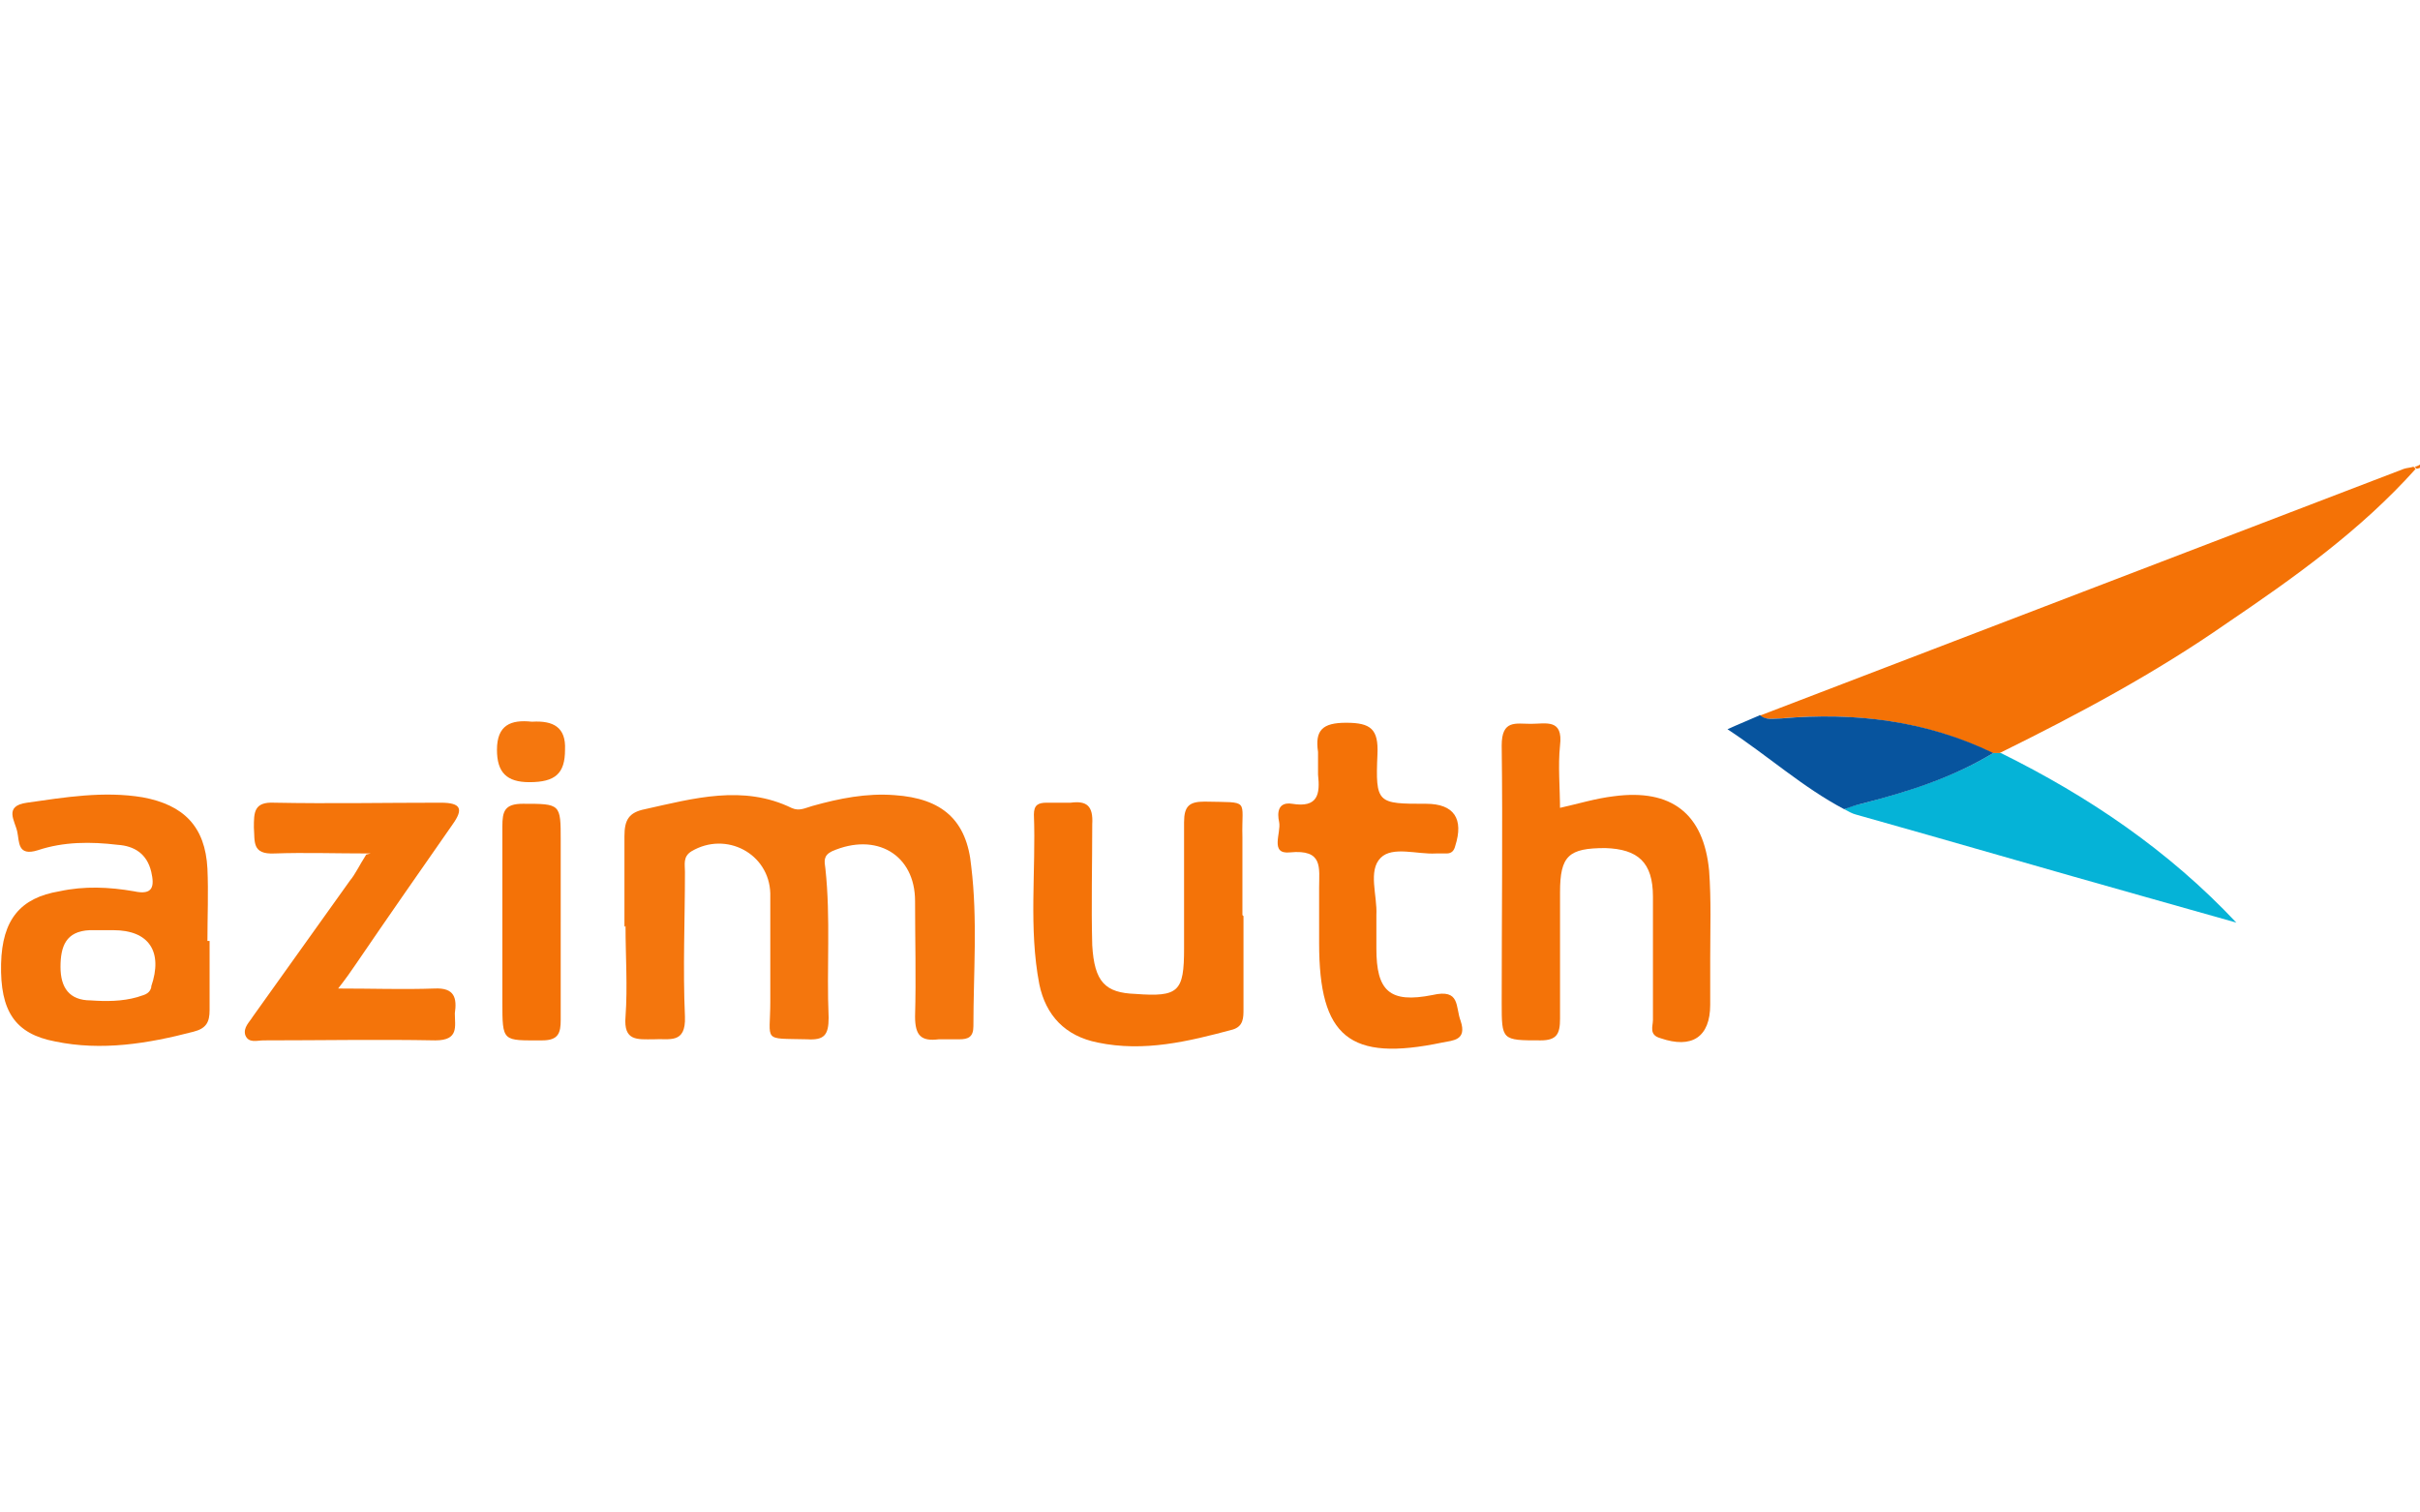 <?xml version="1.0" encoding="UTF-8"?>
<svg id="Layer_1" xmlns="http://www.w3.org/2000/svg" version="1.1" viewBox="0 0 224 140">
  <defs>
    <style>
      .cls-1 {
        fill: #07549e;
      }

      .cls-1, .cls-2, .cls-3, .cls-4, .cls-5, .cls-6, .cls-7, .cls-8 {
        stroke-width: 0px;
      }

      .cls-2 {
        fill: #f47207;
      }

      .cls-3 {
        fill: #f47206;
      }

      .cls-4 {
        fill: #f4740a;
      }

      .cls-5 {
        fill: #f4760d;
      }

      .cls-6 {
        fill: #f5770e;
      }

      .cls-7 {
        fill: #f47308;
      }

      .cls-8 {
        fill: #05b3d7;
      }
    </style>
  </defs>
  <path class="cls-5" d="M57.8,85.8c0-2.8,0-5.6,0-8.4,0-1.5.4-2.2,1.9-2.5,4.5-1,9.1-2.3,13.6-.1.7.3,1.2,0,1.9-.2,2.5-.7,5-1.2,7.6-1,4.4.3,6.7,2.3,7.1,6.6.6,4.9.2,9.9.2,14.8,0,1-.5,1.2-1.3,1.2-.6,0-1.3,0-1.9,0-1.6.2-2.2-.3-2.2-2.1.1-3.6,0-7.2,0-10.7,0-4.3-3.6-6.4-7.7-4.6-.8.4-.7.9-.6,1.6.5,4.6.1,9.2.3,13.8,0,1.6-.4,2.1-2,2-4.2-.1-3.4.3-3.4-3.5,0-3.3,0-6.7,0-10-.1-3.7-4.1-5.8-7.3-3.9-.8.5-.6,1.2-.6,1.9,0,4.5-.2,8.9,0,13.4.1,2.6-1.5,2-2.9,2.1-1.5,0-2.8.2-2.6-2.1.2-2.8,0-5.6,0-8.4Z" />
  <path class="cls-3" d="M163,66.2c19.8-7.6,39.7-15.2,59.5-22.8.3-.1.6-.1.9-.2,0,0,.1.1.2.2-5.1,5.7-11.3,10.1-17.5,14.3-6.6,4.6-13.7,8.4-21,12-.2,0-.5,0-.7,0-6.2-3-12.8-3.8-19.6-3.2-.7,0-1.4.2-2-.3Z" />
  <path class="cls-7" d="M144.3,74.8c1.8-.4,3.4-.9,5.1-1.1,5.3-.7,8.3,1.6,8.8,6.9.2,2.7.1,5.4.1,8.1,0,1.4,0,2.9,0,4.3,0,3-1.7,4.1-4.6,3.1-1.1-.3-.7-1.1-.7-1.7,0-3.8,0-7.6,0-11.4,0-3.2-1.4-4.4-4.4-4.5-3.4,0-4.2.7-4.2,4.1,0,3.9,0,7.8,0,11.7,0,1.4-.3,2-1.8,2-3.6,0-3.6,0-3.6-3.5,0-7.9.1-15.9,0-23.8,0-2.4,1.3-2,2.7-2,1.4,0,3-.5,2.7,2-.2,1.9,0,3.9,0,6Z" />
  <path class="cls-7" d="M115.1,84.8c0,2.9,0,5.7,0,8.6,0,.8,0,1.6-1,1.9-4.1,1.1-8.2,2.1-12.5,1.2-3-.6-4.8-2.5-5.4-5.4-1-5.2-.3-10.5-.5-15.7,0-.9.4-1.1,1.2-1.1.7,0,1.5,0,2.2,0,1.5-.2,2.1.3,2,2,0,3.7-.1,7.5,0,11.2.2,3.4,1.2,4.4,4,4.5,4,.3,4.5-.2,4.5-4.2,0-3.9,0-7.8,0-11.7,0-1.5.5-1.9,1.9-1.9,4.3.1,3.4-.3,3.5,3.3,0,2.4,0,4.8,0,7.2Z" />
  <path class="cls-4" d="M34.3,79c-3.3,0-6.1-.1-8.9,0-2.1.1-1.8-1.1-1.9-2.4,0-1.4,0-2.4,1.9-2.3,5.1.1,10.2,0,15.4,0,1.9,0,2.1.6,1.1,2-3,4.3-6,8.6-9,13-.4.6-.9,1.3-1.6,2.2,3.2,0,6.1.1,8.9,0,1.9-.1,2.1.9,1.9,2.3,0,1.2.4,2.5-1.8,2.5-5.3-.1-10.6,0-15.9,0-.6,0-1.4.3-1.7-.5-.2-.7.4-1.2.7-1.7,3-4.2,6-8.4,9-12.6.5-.6.8-1.3,1.5-2.4Z" />
  <path class="cls-2" d="M122.1,85.5c0-1.1,0-2.2,0-3.3,0-1.9.4-3.6-2.7-3.3-1.9.2-.8-1.8-1-2.8-.2-.9-.1-1.9,1.2-1.7,2.4.4,2.6-.9,2.4-2.7,0-.7,0-1.4,0-2.1-.3-2,.4-2.7,2.6-2.7,2.3,0,3,.6,2.9,2.9-.2,4.6,0,4.6,4.5,4.6,2.6,0,3.5,1.4,2.7,3.9-.1.4-.3.7-.8.7-.3,0-.6,0-1,0-1.7.1-4-.7-5.1.4-1.2,1.2-.3,3.5-.4,5.3,0,1,0,2.1,0,3.1,0,3.9,1.2,5.1,5.2,4.3,2.6-.6,2.1,1.1,2.6,2.4.6,1.8-.7,1.8-1.7,2-8.6,1.8-11.4-.5-11.4-9.2,0-.6,0-1.1,0-1.7Z" />
  <path class="cls-8" d="M184.5,69.7c.2,0,.5,0,.7,0,8.1,4,15.5,9,21.8,15.7-2.8-.8-5.7-1.6-8.5-2.4-8.9-2.5-17.8-5.1-26.7-7.6-.4-.1-.7-.3-1.1-.5.5-.2,1-.4,1.6-.5,4.2-1.1,8.4-2.4,12.2-4.7Z" />
  <path class="cls-1" d="M184.5,69.7c-3.8,2.3-7.9,3.6-12.2,4.7-.5.1-1,.3-1.6.5-3.8-2-7-4.9-10.8-7.4,1.1-.5,2.1-.9,3-1.3.6.5,1.2.3,2,.3,6.8-.6,13.4.2,19.6,3.2Z" />
  <path class="cls-2" d="M51.9,85.3c0,3,0,6,0,9.1,0,1.2-.2,1.9-1.7,1.9-3.7,0-3.7.2-3.7-3.6,0-5.4,0-10.8,0-16.2,0-1.4.2-2.1,1.9-2.1,3.5,0,3.5,0,3.5,3.4,0,2.5,0,5.1,0,7.6Z" />
  <path class="cls-6" d="M49.3,66.8c1.9-.1,3.1.5,3,2.6,0,2.2-.9,3-3.3,3-2.1,0-3-.9-3-3,0-2.3,1.3-2.8,3.2-2.6Z" />
  <path class="cls-3" d="M223.5,43.2c.2,0,.5-.2.5-.2.2.3,0,.3-.3.4,0,0-.1-.1-.2-.2Z" />
  <path class="cls-4" d="M19.2,87.1s0,0,0,0c0-2.2.1-4.5,0-6.7-.2-3.9-2.2-5.9-6-6.6-3.6-.6-7.2,0-10.7.5-2.2.3-1.1,1.7-.9,2.7.2.9,0,2.3,1.9,1.7,2.4-.8,4.9-.8,7.4-.5,1.5.1,2.7.8,3.1,2.5.3,1.3.2,2.2-1.6,1.8-2.3-.4-4.6-.5-6.9,0-3.6.6-5.3,2.6-5.4,6.7-.1,4.4,1.3,6.5,5,7.2,4.3.9,8.6.2,12.8-.9,1.2-.3,1.5-.9,1.5-2,0-2.1,0-4.3,0-6.4ZM14,91.4c-.2.7-.8.7-1.3.9-1.4.4-2.9.4-4.3.3-2,0-2.8-1.2-2.8-3.1,0-1.9.5-3.3,2.7-3.4.7,0,1.4,0,2.2,0,3.3,0,4.6,2,3.5,5.2Z" />
</svg>